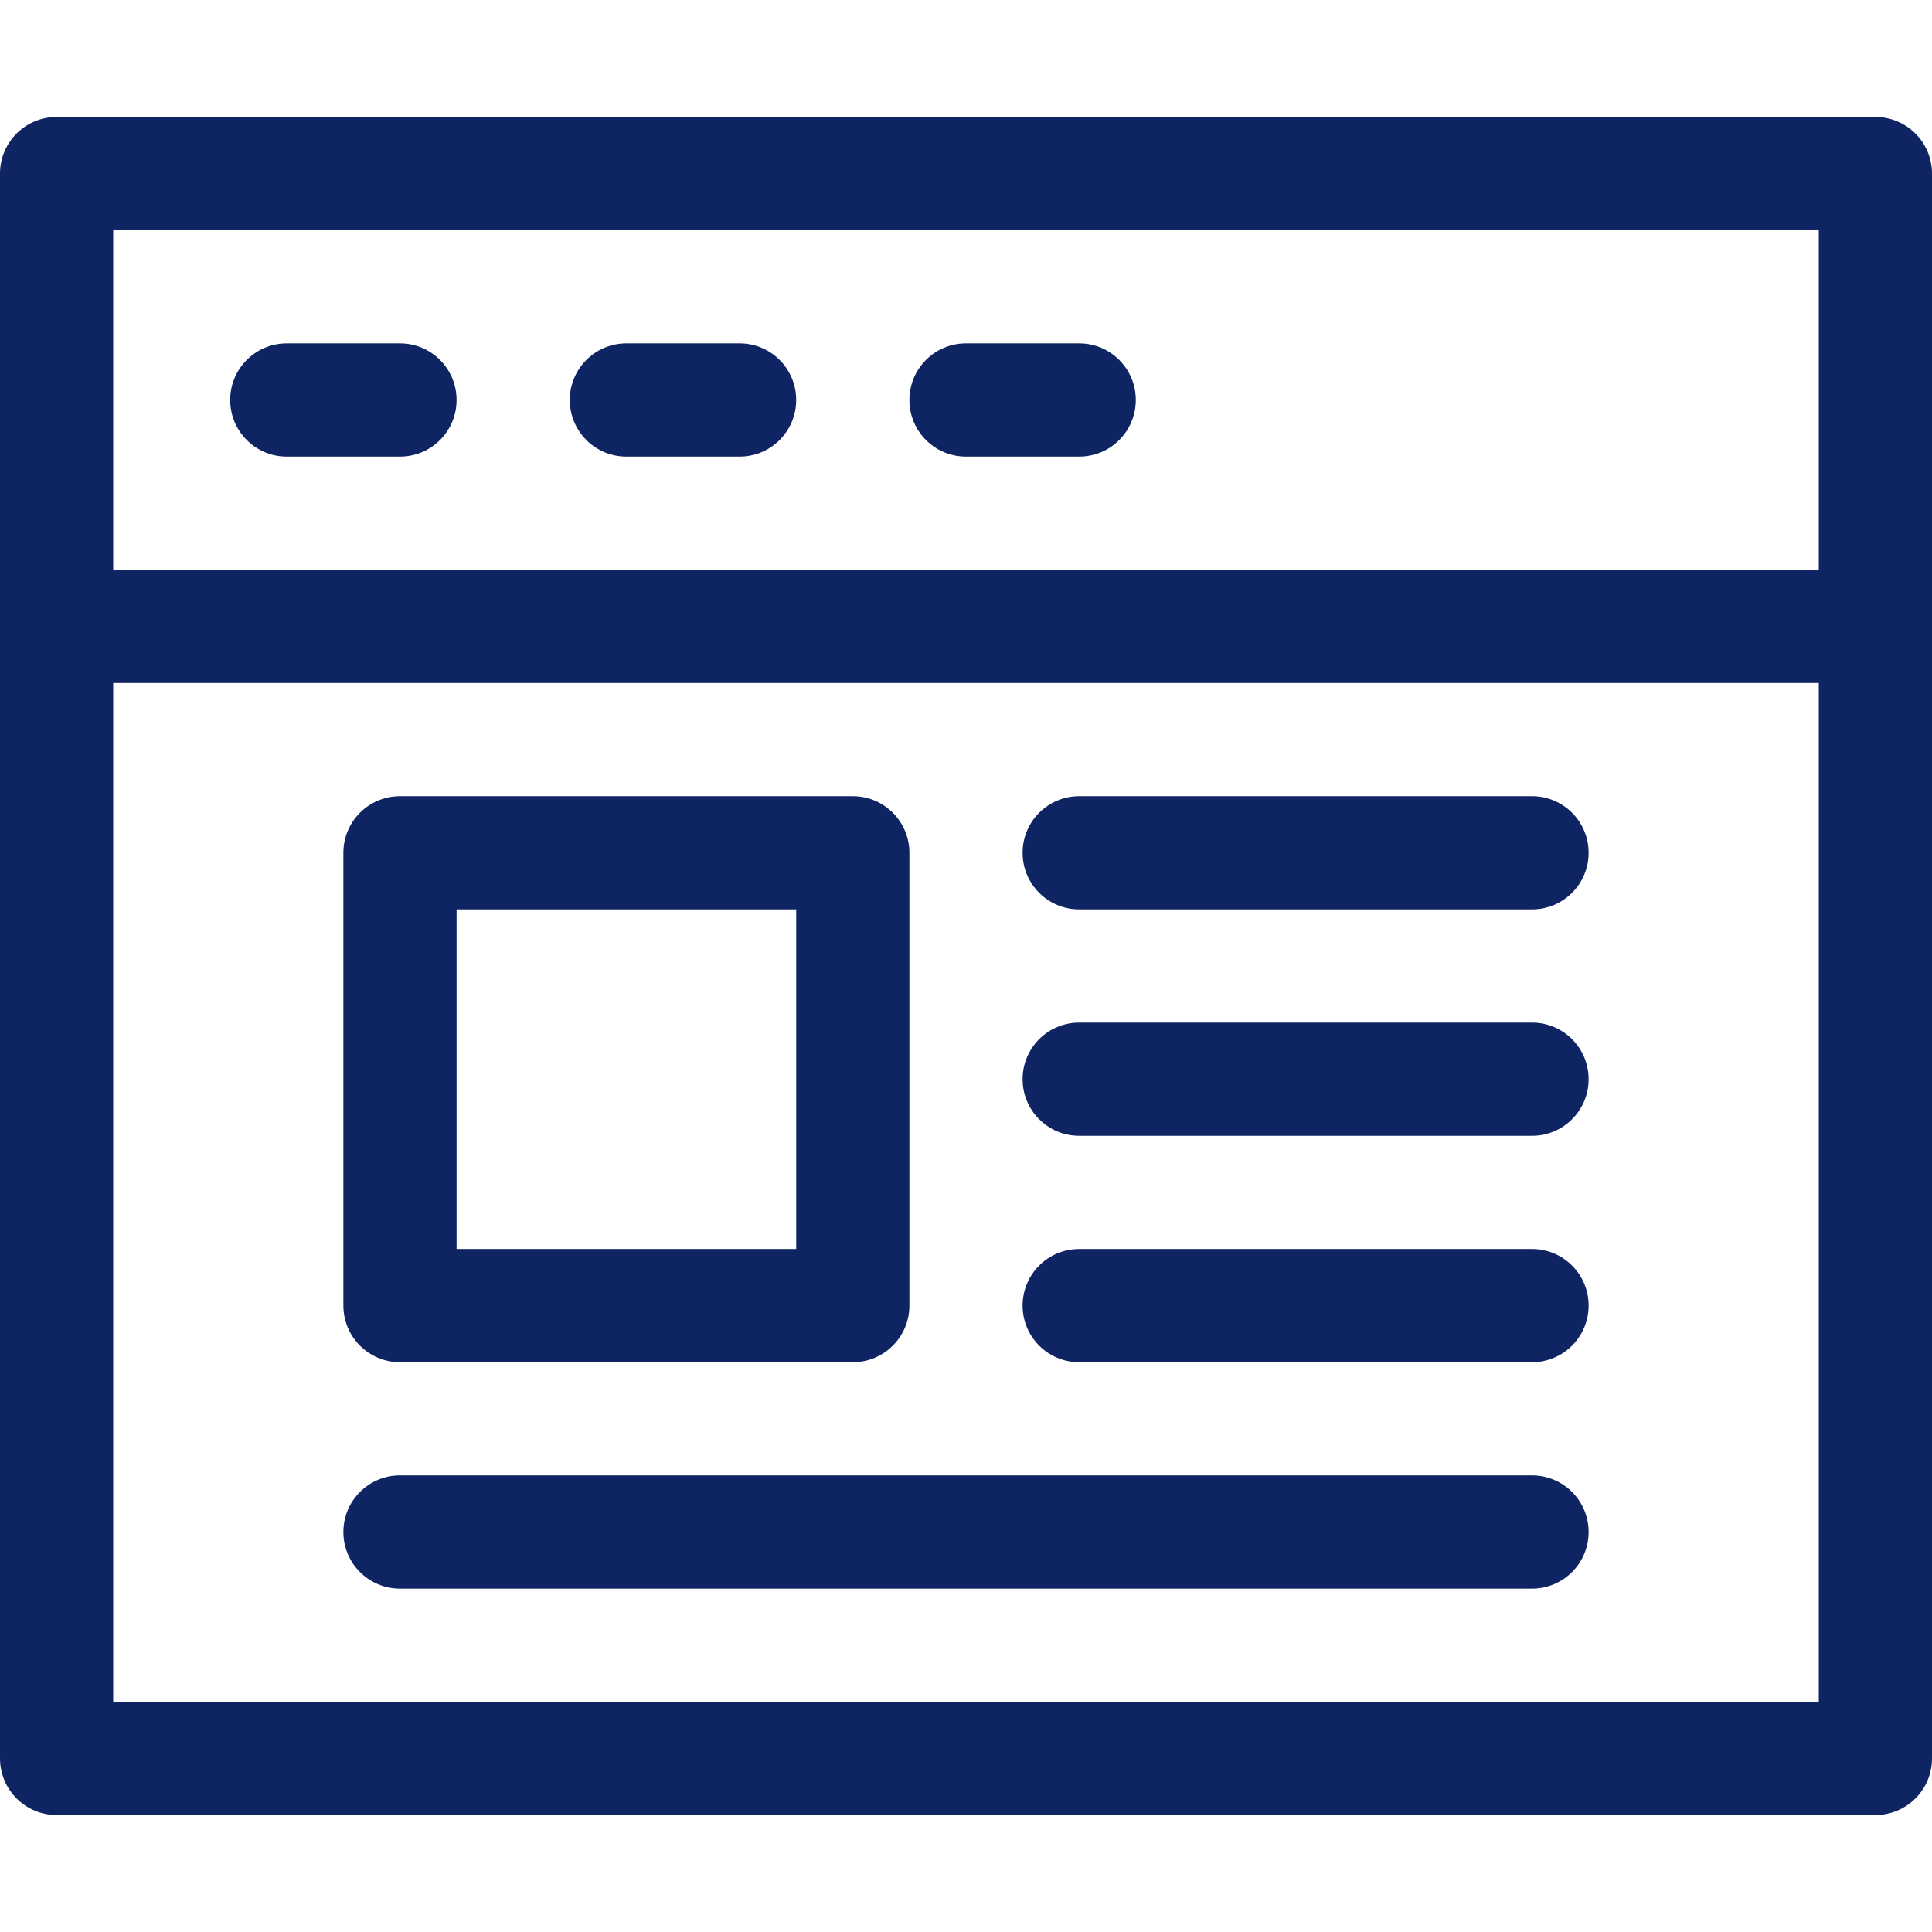 <svg height="512" width="512" xmlns="http://www.w3.org/2000/svg"><linearGradient id="a" gradientUnits="userSpaceOnUse" x1="256" x2="256" y1="481" y2="31"><stop offset="0" stop-color="#0f2462"/><stop offset="1" stop-color="#0f2462"/></linearGradient><path d="M497 31H15C6.709 31 0 37.709 0 46v420c0 8.291 6.709 15 15 15h482c8.291 0 15-6.709 15-15V46c0-8.291-6.709-15-15-15zm-15 420H30V181h452zm0-300H30V61h452zM76 121h30c8.291 0 15-6.709 15-15s-6.709-15-15-15H76c-8.291 0-15 6.709-15 15s6.709 15 15 15zm90 0h30c8.291 0 15-6.709 15-15s-6.709-15-15-15h-30c-8.291 0-15 6.709-15 15s6.709 15 15 15zm90 0h30c8.291 0 15-6.709 15-15s-6.709-15-15-15h-30c-8.291 0-15 6.709-15 15s6.709 15 15 15zM106 361h120c8.291 0 15-6.709 15-15V226c0-8.291-6.709-15-15-15H106c-8.291 0-15 6.709-15 15v120c0 8.291 6.709 15 15 15zm15-120h90v90h-90zm165 0h120c8.291 0 15-6.709 15-15s-6.709-15-15-15H286c-8.291 0-15 6.709-15 15s6.709 15 15 15zm0 60h120c8.291 0 15-6.709 15-15s-6.709-15-15-15H286c-8.291 0-15 6.709-15 15s6.709 15 15 15zm0 60h120c8.291 0 15-6.709 15-15s-6.709-15-15-15H286c-8.291 0-15 6.709-15 15s6.709 15 15 15zm-180 60h300c8.291 0 15-6.709 15-15s-6.709-15-15-15H106c-8.291 0-15 6.709-15 15s6.709 15 15 15z" fill="url(#a)"/></svg>